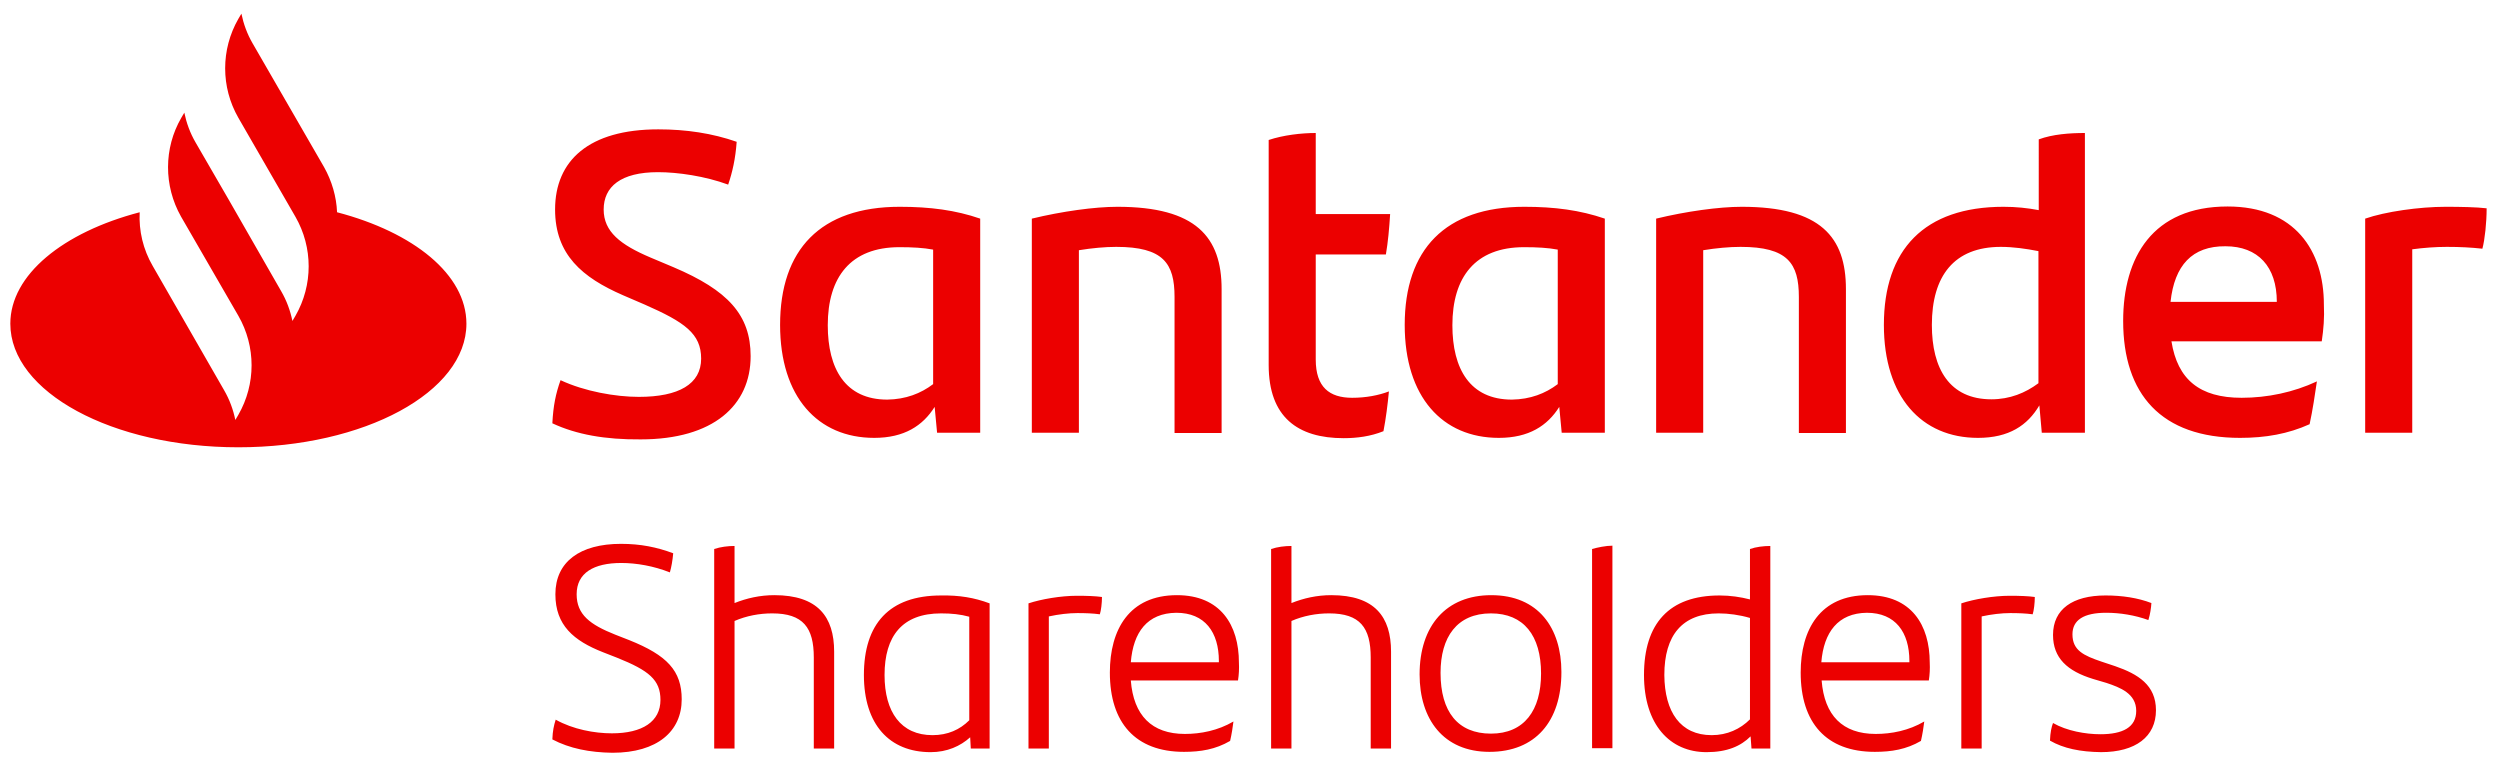 <?xml version="1.0" encoding="utf-8"?>
<!-- Generator: Adobe Illustrator 21.0.0, SVG Export Plug-In . SVG Version: 6.00 Build 0)  -->
<svg version="1.1" id="Santander" xmlns="http://www.w3.org/2000/svg" xmlns:xlink="http://www.w3.org/1999/xlink" x="0px" y="0px"
	 viewBox="0 0 823.3 250.9" style="enable-background:new 0 0 823.3 250.9;" xml:space="preserve">
<style type="text/css">
	.st0{fill:#EC0000;}
</style>
<path class="st0" d="M181.9,243.5c0.1-2.8,0.5-4.6,1.1-6.5c5.7,3.2,12.8,4.5,18.5,4.5c10.1,0,16-3.9,16-11c0-6.6-3.8-9.7-14.3-13.9
	l-4.6-1.8c-9.7-3.8-15.7-8.9-15.7-19.1c0-10.7,8.1-16.6,21.6-16.6c6.5,0,11.8,1.1,17.2,3.1c-0.2,2.3-0.6,4.6-1.1,6.3
	c-5.3-2.1-11-3.1-16-3.1c-9.1,0-14.7,3.3-14.7,10.3c0,6.7,4.4,10,12.7,13.3l4.6,1.8c12.5,5,17.3,10.1,17.3,19.5
	c0,10.5-8,17.6-22.8,17.6C194.2,247.8,187.6,246.5,181.9,243.5z M274.7,214.6v31.9H268v-30c0-9.8-3.5-14.5-13.7-14.5
	c-4.2,0-8.5,0.8-12.4,2.5v42h-6.7v-65.7c2.1-0.7,4.5-1,6.7-1v18.8c4-1.6,8.4-2.6,13.1-2.6C269.3,196,274.7,203.1,274.7,214.6z
	 M325.9,198.7v47.8h-6.2l-0.2-3.7c-3.2,2.9-7.6,4.9-13,4.9c-13.6,0-22-9.1-22-25.4c0-16.8,8.3-26.2,25.4-26.2
	C315.9,196,320.8,196.8,325.9,198.7z M307.1,242.1c5,0,9-1.8,12.1-4.9v-34.1c-2.9-0.8-5.8-1.1-9.3-1.1c-12.8,0-18.6,7.5-18.6,20.3
	C291.3,234.5,296.7,242.1,307.1,242.1z M362.9,196.6c0,2-0.3,4.5-0.7,5.7c-2.2-0.3-4.7-0.4-7.4-0.4c-2.8,0-6.2,0.4-9.4,1.1v43.5
	h-6.7v-47.8c4.2-1.4,10.7-2.5,15.9-2.5C357.9,196.2,360.8,196.3,362.9,196.6z M407.7,224.1h-35.3c0.9,11.5,6.9,17.6,17.8,17.6
	c5.2,0,10.9-1.1,16-4.1c-0.2,1.7-0.6,4.3-1.1,6.4c-4.8,2.8-9.7,3.6-15.2,3.6c-16,0-24.4-9.6-24.4-26.1c0-14.2,6.4-25.5,22.1-25.5
	c14.3,0,20.4,9.8,20.4,22.2C408.1,220.2,408,222.2,407.7,224.1z M372.4,218.1h29v-0.4c0-9.5-4.6-15.9-14-15.9
	C377.8,201.9,373.2,208.2,372.4,218.1z M458.1,214.6v31.9h-6.7v-30c0-9.8-3.5-14.5-13.7-14.5c-4.2,0-8.5,0.8-12.4,2.5v42h-6.7v-65.7
	c2.1-0.7,4.5-1,6.7-1v18.8c4-1.6,8.4-2.6,13.1-2.6C452.7,196,458.1,203.1,458.1,214.6z M467.5,222.1c0-16.1,8.8-26.1,23.6-26.1
	c15.5,0,23.1,10.8,23.1,25.3c0,16.3-8.6,26.3-23.7,26.3C475.3,247.6,467.5,236.8,467.5,222.1z M507.5,221.8
	c0-12.5-5.7-19.8-16.5-19.8c-11.2,0-16.6,7.8-16.6,19.6c0,12.8,5.7,20,16.6,20C502,241.6,507.5,233.9,507.5,221.8z M524.3,180.8
	c1.7-0.5,4.6-1.1,6.7-1.1v66.7h-6.7V180.8z M583,179.8v66.7h-6.2l-0.3-4c-3.2,3.2-7.7,5.2-14.5,5.2c-12.1,0-20.6-9.1-20.6-25.4
	c0-17,8.3-26.2,24.9-26.2c3.5,0,6.9,0.5,10,1.3v-16.6C578.3,180.1,580.8,179.8,583,179.8z M563.7,242.1c5.1,0,9.4-2,12.6-5.2v-33.4
	c-3.4-1-7.1-1.5-10.3-1.5c-12,0-17.9,7.2-17.9,20.3C548.2,234.5,553.4,242.1,563.7,242.1z M635.2,224.1h-35.3
	c0.9,11.5,6.9,17.6,17.8,17.6c5.2,0,10.9-1.1,16-4.1c-0.2,1.7-0.6,4.3-1.1,6.4c-4.8,2.8-9.7,3.6-15.2,3.6c-16,0-24.4-9.6-24.4-26.1
	c0-14.2,6.4-25.5,22.1-25.5c14.3,0,20.4,9.8,20.4,22.2C635.6,220.2,635.5,222.2,635.2,224.1z M599.8,218.1h29v-0.4
	c0-9.5-4.6-15.9-14-15.9C605.3,201.9,600.6,208.2,599.8,218.1z M670.1,196.6c0,2-0.3,4.5-0.7,5.7c-2.2-0.3-4.7-0.4-7.4-0.4
	c-2.8,0-6.2,0.4-9.4,1.1v43.5h-6.7v-47.8c4.2-1.4,10.7-2.5,15.9-2.5C665.1,196.2,668,196.3,670.1,196.6z M675.1,243.9
	c0.1-2.7,0.5-4.5,1-5.8c4.5,2.6,10.7,3.7,15.6,3.7c7.4,0,11.8-2.3,11.8-7.7c0-5.7-5.3-7.7-9.8-9.2l-4.4-1.3
	c-8.5-2.6-13.2-6.9-13.2-14.5c0-8.5,6.5-13,17.3-13c5.5,0,10.7,0.8,15.1,2.5c-0.1,1.6-0.4,3.7-1,5.6c-4.4-1.6-9.3-2.4-13.9-2.4
	c-7.4,0-11.1,2.4-11.1,7.1c0,5.3,3.7,7,9.6,9l4.5,1.5c7.5,2.6,13.4,6.2,13.4,14.5c0,8.7-6.7,13.8-18.1,13.8
	C685.1,247.6,679.6,246.5,675.1,243.9z M111,69.9c-0.2-5.1-1.7-10.3-4.3-14.9L83.2,14.3c-1.8-3.1-3-6.4-3.7-9.8l-1,1.7
	c-5.8,10.1-5.8,22.5,0,32.6l18.8,32.6c5.8,10.1,5.8,22.5,0,32.6l-1,1.7c-0.7-3.4-1.9-6.7-3.7-9.8L75.4,65.9l-11-19
	c-1.8-3.1-3-6.4-3.7-9.8l-1,1.7c-5.8,10-5.8,22.4-0.1,32.5l0,0l18.9,32.7c5.8,10.1,5.8,22.5,0,32.6l-1,1.7c-0.7-3.4-1.9-6.7-3.7-9.8
	L50.3,87.6c-3.2-5.5-4.6-11.6-4.3-17.7C20.8,76.5,3.4,90.5,3.4,106.6c0,22.5,33.6,40.7,75.1,40.7c41.5,0,75.1-18.2,75.1-40.7
	C153.6,90.4,136.2,76.5,111,69.9z M181.9,139.4c0.3-5.8,1.1-9.7,2.7-14.2c7.9,3.7,18.1,5.5,25.8,5.5c13.1,0,20.5-4.2,20.5-12.6
	c0-8.2-5.4-12-18.6-17.8l-7.2-3.1c-13.3-5.8-22.3-13.3-22.3-28.2c0-16.1,11.1-26.4,34-26.4c9.2,0,17.8,1.3,25.8,4.1
	c-0.4,5.6-1.4,10-2.8,14.1c-7.6-2.8-16.6-4.1-23.1-4.1c-12.3,0-17.9,4.8-17.9,12.3c0,7.3,5.5,11.6,15.4,15.8l7.6,3.2
	c17.9,7.6,25.4,15.7,25.4,29.3c0,16.2-12.3,27.4-36.2,27.4C199.3,144.8,189.8,143.1,181.9,139.4z M322.8,72v70.5h-14.2l-0.8-8.5
	c-3.9,6.2-10,10.2-19.9,10.2c-18.6,0-31-13.5-31-37.2c0-24.8,13.3-38.9,39.4-38.9C306.3,68.1,314.7,69.2,322.8,72z M307.3,126.5
	V82.2c-3.2-0.6-6.8-0.8-11.1-0.8c-16.1,0-23.6,9.9-23.6,25.7c0,14.4,5.8,24.5,19.6,24.5C298.3,131.5,303.2,129.6,307.3,126.5z
	 M402.3,95.2v47.4h-15.5V97.8c0-11.1-3.7-16.5-19.2-16.5c-3.7,0-8,0.4-12.3,1.1v60.1h-15.5V72c9.9-2.4,20.7-3.9,28.2-3.9
	C393.9,68.1,402.3,78.1,402.3,95.2z M445.3,131c4.5,0,8.7-0.8,12.1-2.1c-0.4,4.2-1,9-1.8,13.1c-4.2,1.7-8.7,2.3-13.1,2.3
	c-15.1,0-24.7-6.9-24.7-24.1V46.1c4.8-1.6,10.7-2.3,15.5-2.3v26.7h24.5c-0.3,4.8-0.7,9.2-1.4,13.3h-23.1v34.6
	C433.3,127.5,437.8,131,445.3,131z M528.5,72v70.5h-14.2l-0.8-8.5c-3.9,6.2-10,10.2-19.9,10.2c-18.6,0-31-13.5-31-37.2
	c0-24.8,13.3-38.9,39.4-38.9C512,68.1,520.3,69.2,528.5,72z M513,126.5V82.2c-3.2-0.6-6.8-0.8-11.1-0.8c-16.1,0-23.6,9.9-23.6,25.7
	c0,14.4,5.8,24.5,19.6,24.5C504,131.5,508.9,129.6,513,126.5z M607.9,95.2v47.4h-15.5V97.8c0-11.1-3.7-16.5-19.2-16.5
	c-3.7,0-8,0.4-12.3,1.1v60.1h-15.5V72c9.9-2.4,20.7-3.9,28.2-3.9C599.6,68.1,607.9,78.1,607.9,95.2z M686.6,43.8v98.7h-14.2l-0.8-9
	c-3.9,6.6-10,10.7-20.2,10.7c-18.6,0-31-13.5-31-37.2c0-24.8,13.3-38.9,39.4-38.9c4.1,0,7.9,0.4,11.6,1.1V45.9
	C676,44.2,681.6,43.8,686.6,43.8z M671.3,126.2V82.7c-4.1-0.8-8.3-1.4-12.4-1.4c-15.4,0-22.7,9.6-22.7,25.7
	c0,14.4,5.8,24.5,19.6,24.5C661.9,131.5,667,129.4,671.3,126.2z M764.6,112.4h-49.5c2,12.6,9.3,18.6,23.1,18.6
	c8.5,0,17.1-1.8,24.8-5.4c-0.6,4.1-1.4,9.5-2.4,14.1c-7.1,3.2-14.5,4.5-22.9,4.5c-26,0-38.5-14.4-38.5-38.5c0-21,9.7-37.7,34.4-37.7
	c22.1,0,31.7,14.5,31.7,32.3C765.5,104.7,765.2,108.3,764.6,112.4z M714.8,99.4h35c0-11.6-6.2-18.3-16.9-18.3
	C721.9,81,716.1,87.4,714.8,99.4z M818.9,68.6c0,4.7-0.6,10.3-1.4,13.3c-3.7-0.4-7.3-0.6-11.7-0.6c-3.8,0-7.6,0.3-11.4,0.8v60.4
	h-15.5V72c6.6-2.3,17.8-3.9,26.5-3.9C810.2,68.1,815.6,68.2,818.9,68.6z"/>
</svg>
